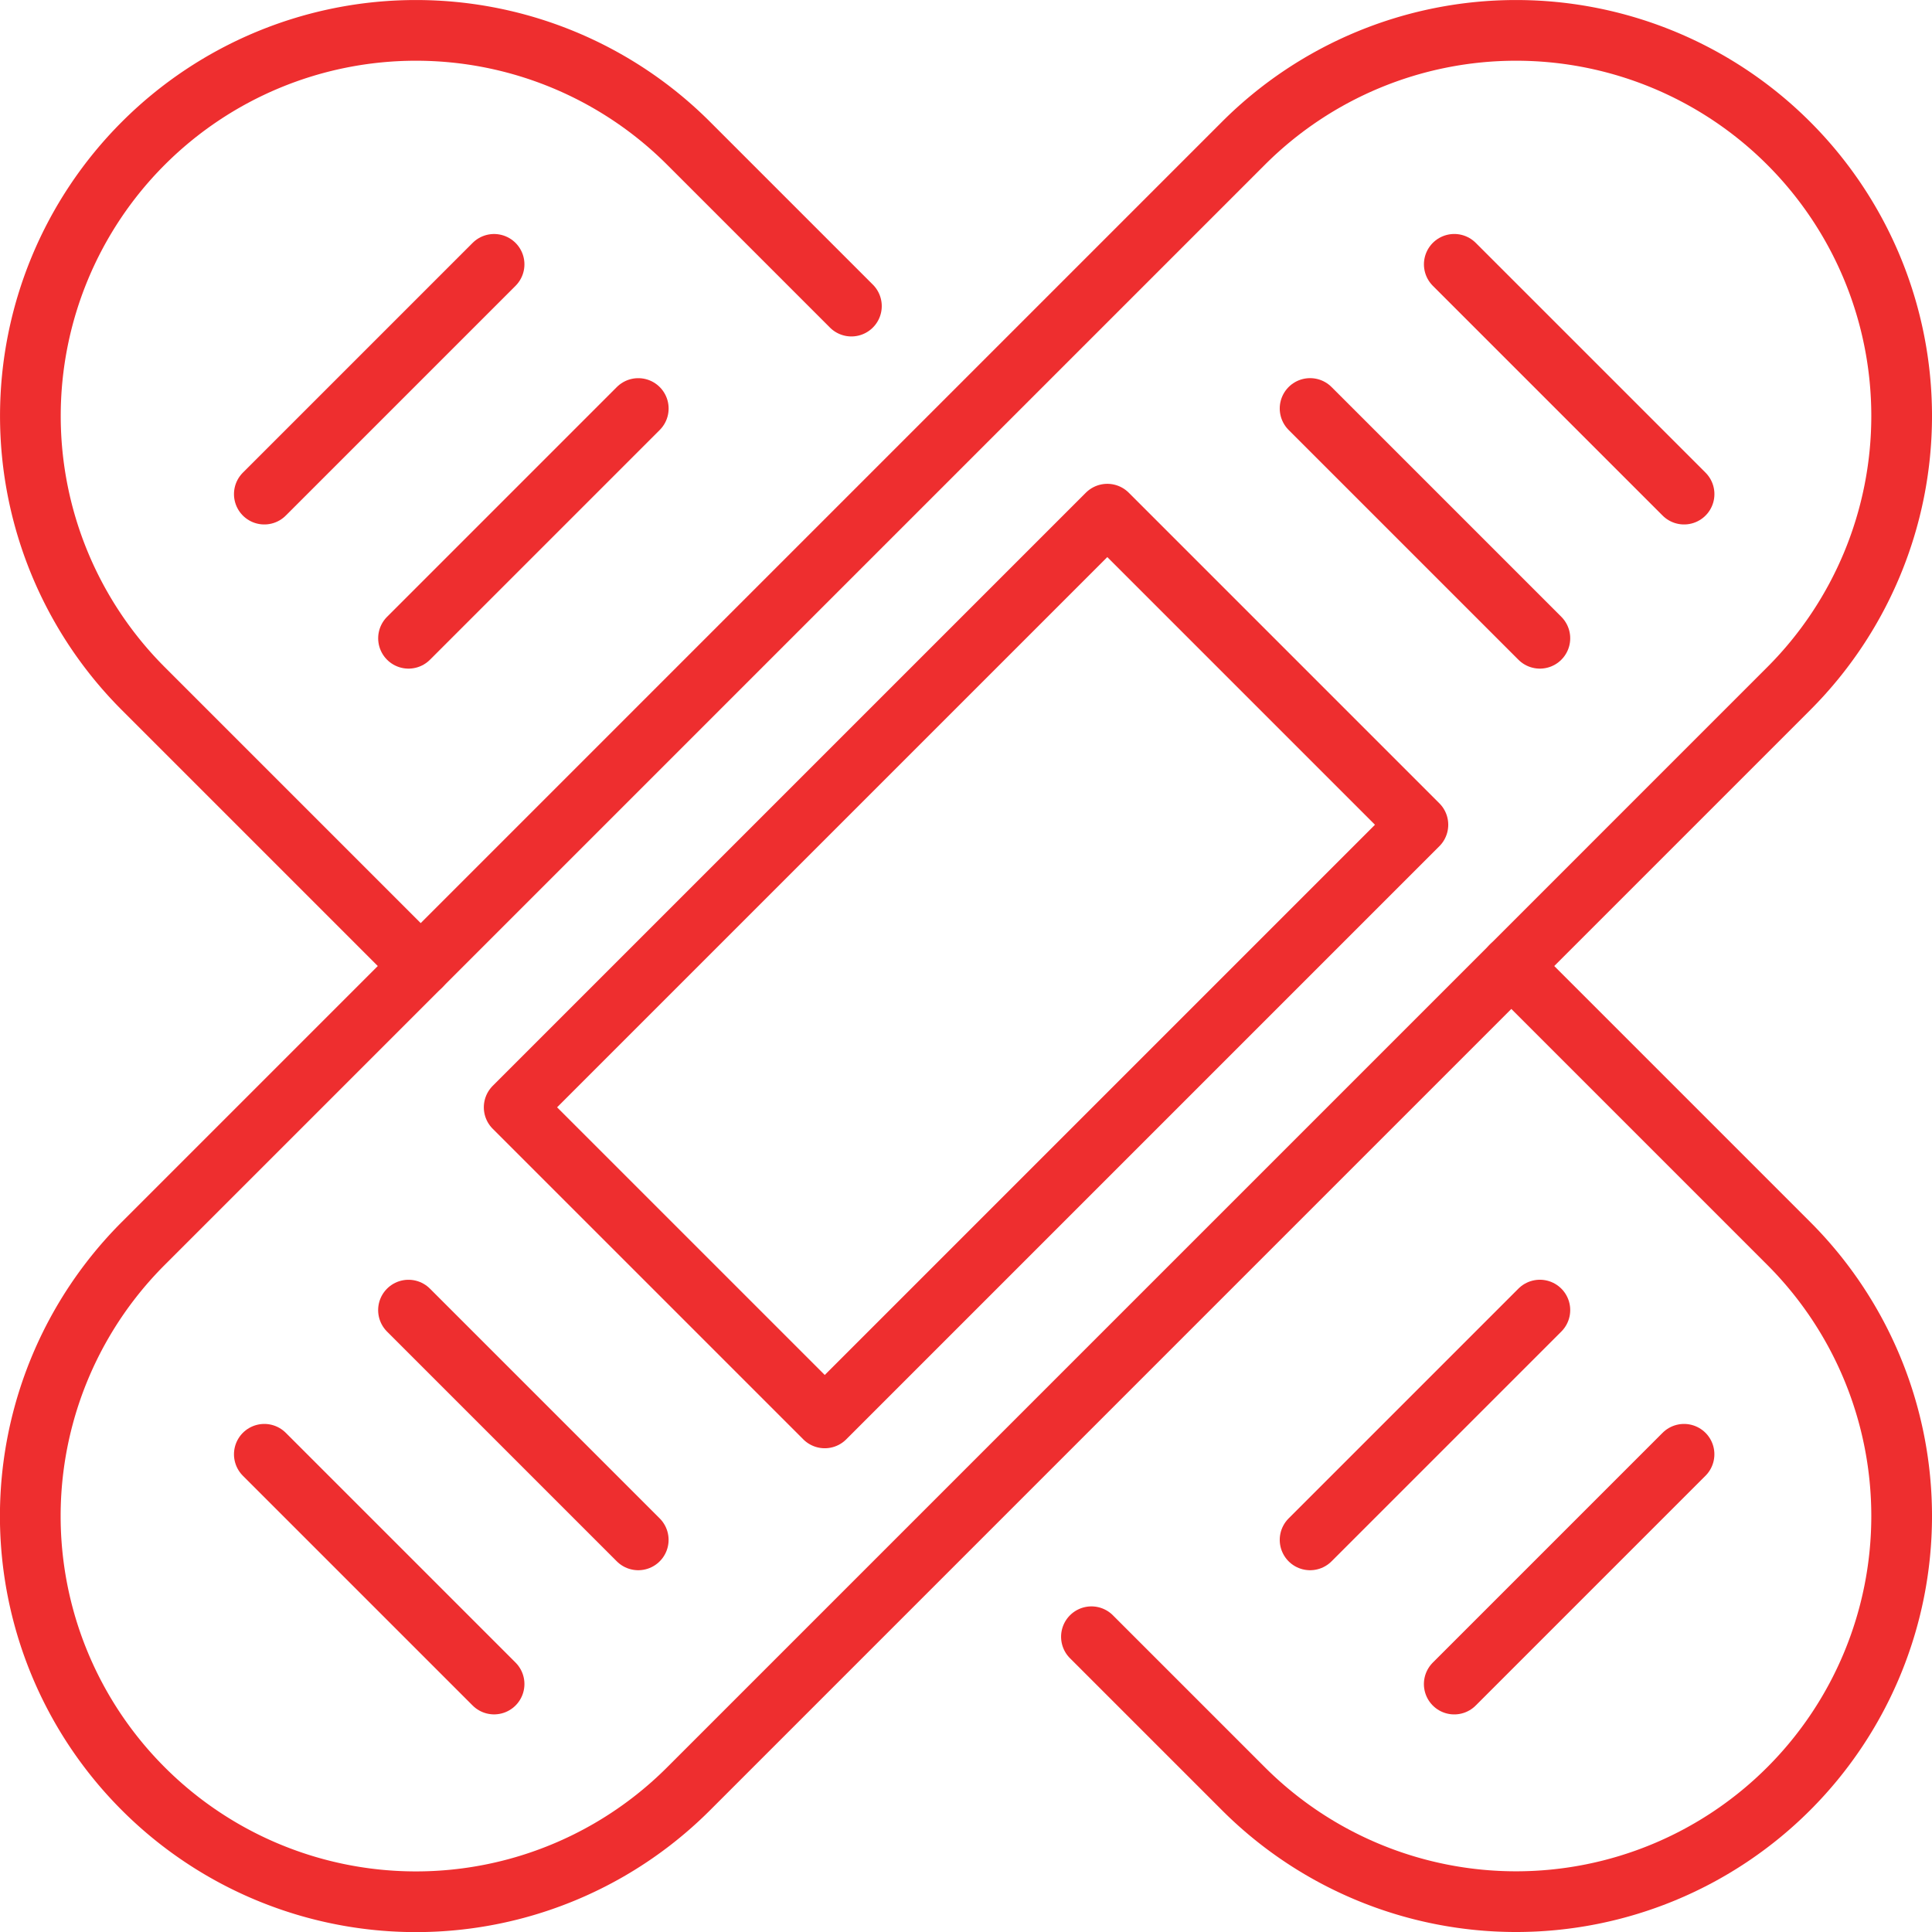 <svg xmlns="http://www.w3.org/2000/svg" width="63.656" height="63.656" viewBox="0 0 63.656 63.656">
  <g id="picto-10-premiers_soins" transform="translate(0.008 0.008)">
    <path id="Tracé_80" data-name="Tracé 80" d="M7.221,61.435h0a12.7,12.7,0,0,1,0-17.967L43.468,7.221A12.7,12.7,0,1,1,61.435,25.188L25.189,61.435A12.7,12.7,0,0,1,7.221,61.435Z" transform="translate(-2.508 -2.507)" fill="none" stroke="#ee2e2f" stroke-linecap="round" stroke-linejoin="round" stroke-width="2"/>
    <rect id="Rectangle_17" data-name="Rectangle 17" width="27.638" height="14.472" transform="translate(16.933 36.476) rotate(-45)" fill="none" stroke="#ee2e2f" stroke-linecap="round" stroke-linejoin="round" stroke-width="2"/>
    <path id="Tracé_81" data-name="Tracé 81" d="M140.616,112.208l9.139,9.139a12.7,12.7,0,0,1-17.967,17.967l-5.007-5.007" transform="translate(-90.828 -80.387)" fill="none" stroke="#ee2e2f" stroke-linecap="round" stroke-linejoin="round" stroke-width="2"/>
    <path id="Tracé_82" data-name="Tracé 82" d="M16.362,34.328,7.223,25.189A12.7,12.7,0,0,1,25.19,7.222l5.363,5.363" transform="translate(-2.509 -2.508)" fill="none" stroke="#ee2e2f" stroke-linecap="round" stroke-linejoin="round" stroke-width="2"/>
    <line id="Ligne_40" data-name="Ligne 40" y1="7.571" x2="7.571" transform="translate(47.907 47.908)" fill="none" stroke="#ee2e2f" stroke-linecap="round" stroke-linejoin="round" stroke-width="2"/>
    <line id="Ligne_41" data-name="Ligne 41" y1="7.571" x2="7.571" transform="translate(43.157 43.157)" fill="none" stroke="#ee2e2f" stroke-linecap="round" stroke-linejoin="round" stroke-width="2"/>
    <line id="Ligne_42" data-name="Ligne 42" x1="7.57" y2="7.57" transform="translate(8.701 8.702)" fill="none" stroke="#ee2e2f" stroke-linecap="round" stroke-linejoin="round" stroke-width="2"/>
    <line id="Ligne_43" data-name="Ligne 43" x1="7.57" y2="7.57" transform="translate(13.452 13.452)" fill="none" stroke="#ee2e2f" stroke-linecap="round" stroke-linejoin="round" stroke-width="2"/>
    <line id="Ligne_44" data-name="Ligne 44" x1="7.571" y1="7.571" transform="translate(47.908 8.701)" fill="none" stroke="#ee2e2f" stroke-linecap="round" stroke-linejoin="round" stroke-width="2"/>
    <line id="Ligne_45" data-name="Ligne 45" x1="7.571" y1="7.571" transform="translate(43.157 13.451)" fill="none" stroke="#ee2e2f" stroke-linecap="round" stroke-linejoin="round" stroke-width="2"/>
    <line id="Ligne_46" data-name="Ligne 46" x2="7.57" y2="7.57" transform="translate(8.701 47.908)" fill="none" stroke="#ee2e2f" stroke-linecap="round" stroke-linejoin="round" stroke-width="2"/>
    <line id="Ligne_47" data-name="Ligne 47" x2="7.57" y2="7.57" transform="translate(13.451 43.158)" fill="none" stroke="#ee2e2f" stroke-linecap="round" stroke-linejoin="round" stroke-width="2"/>
  </g>
</svg>
